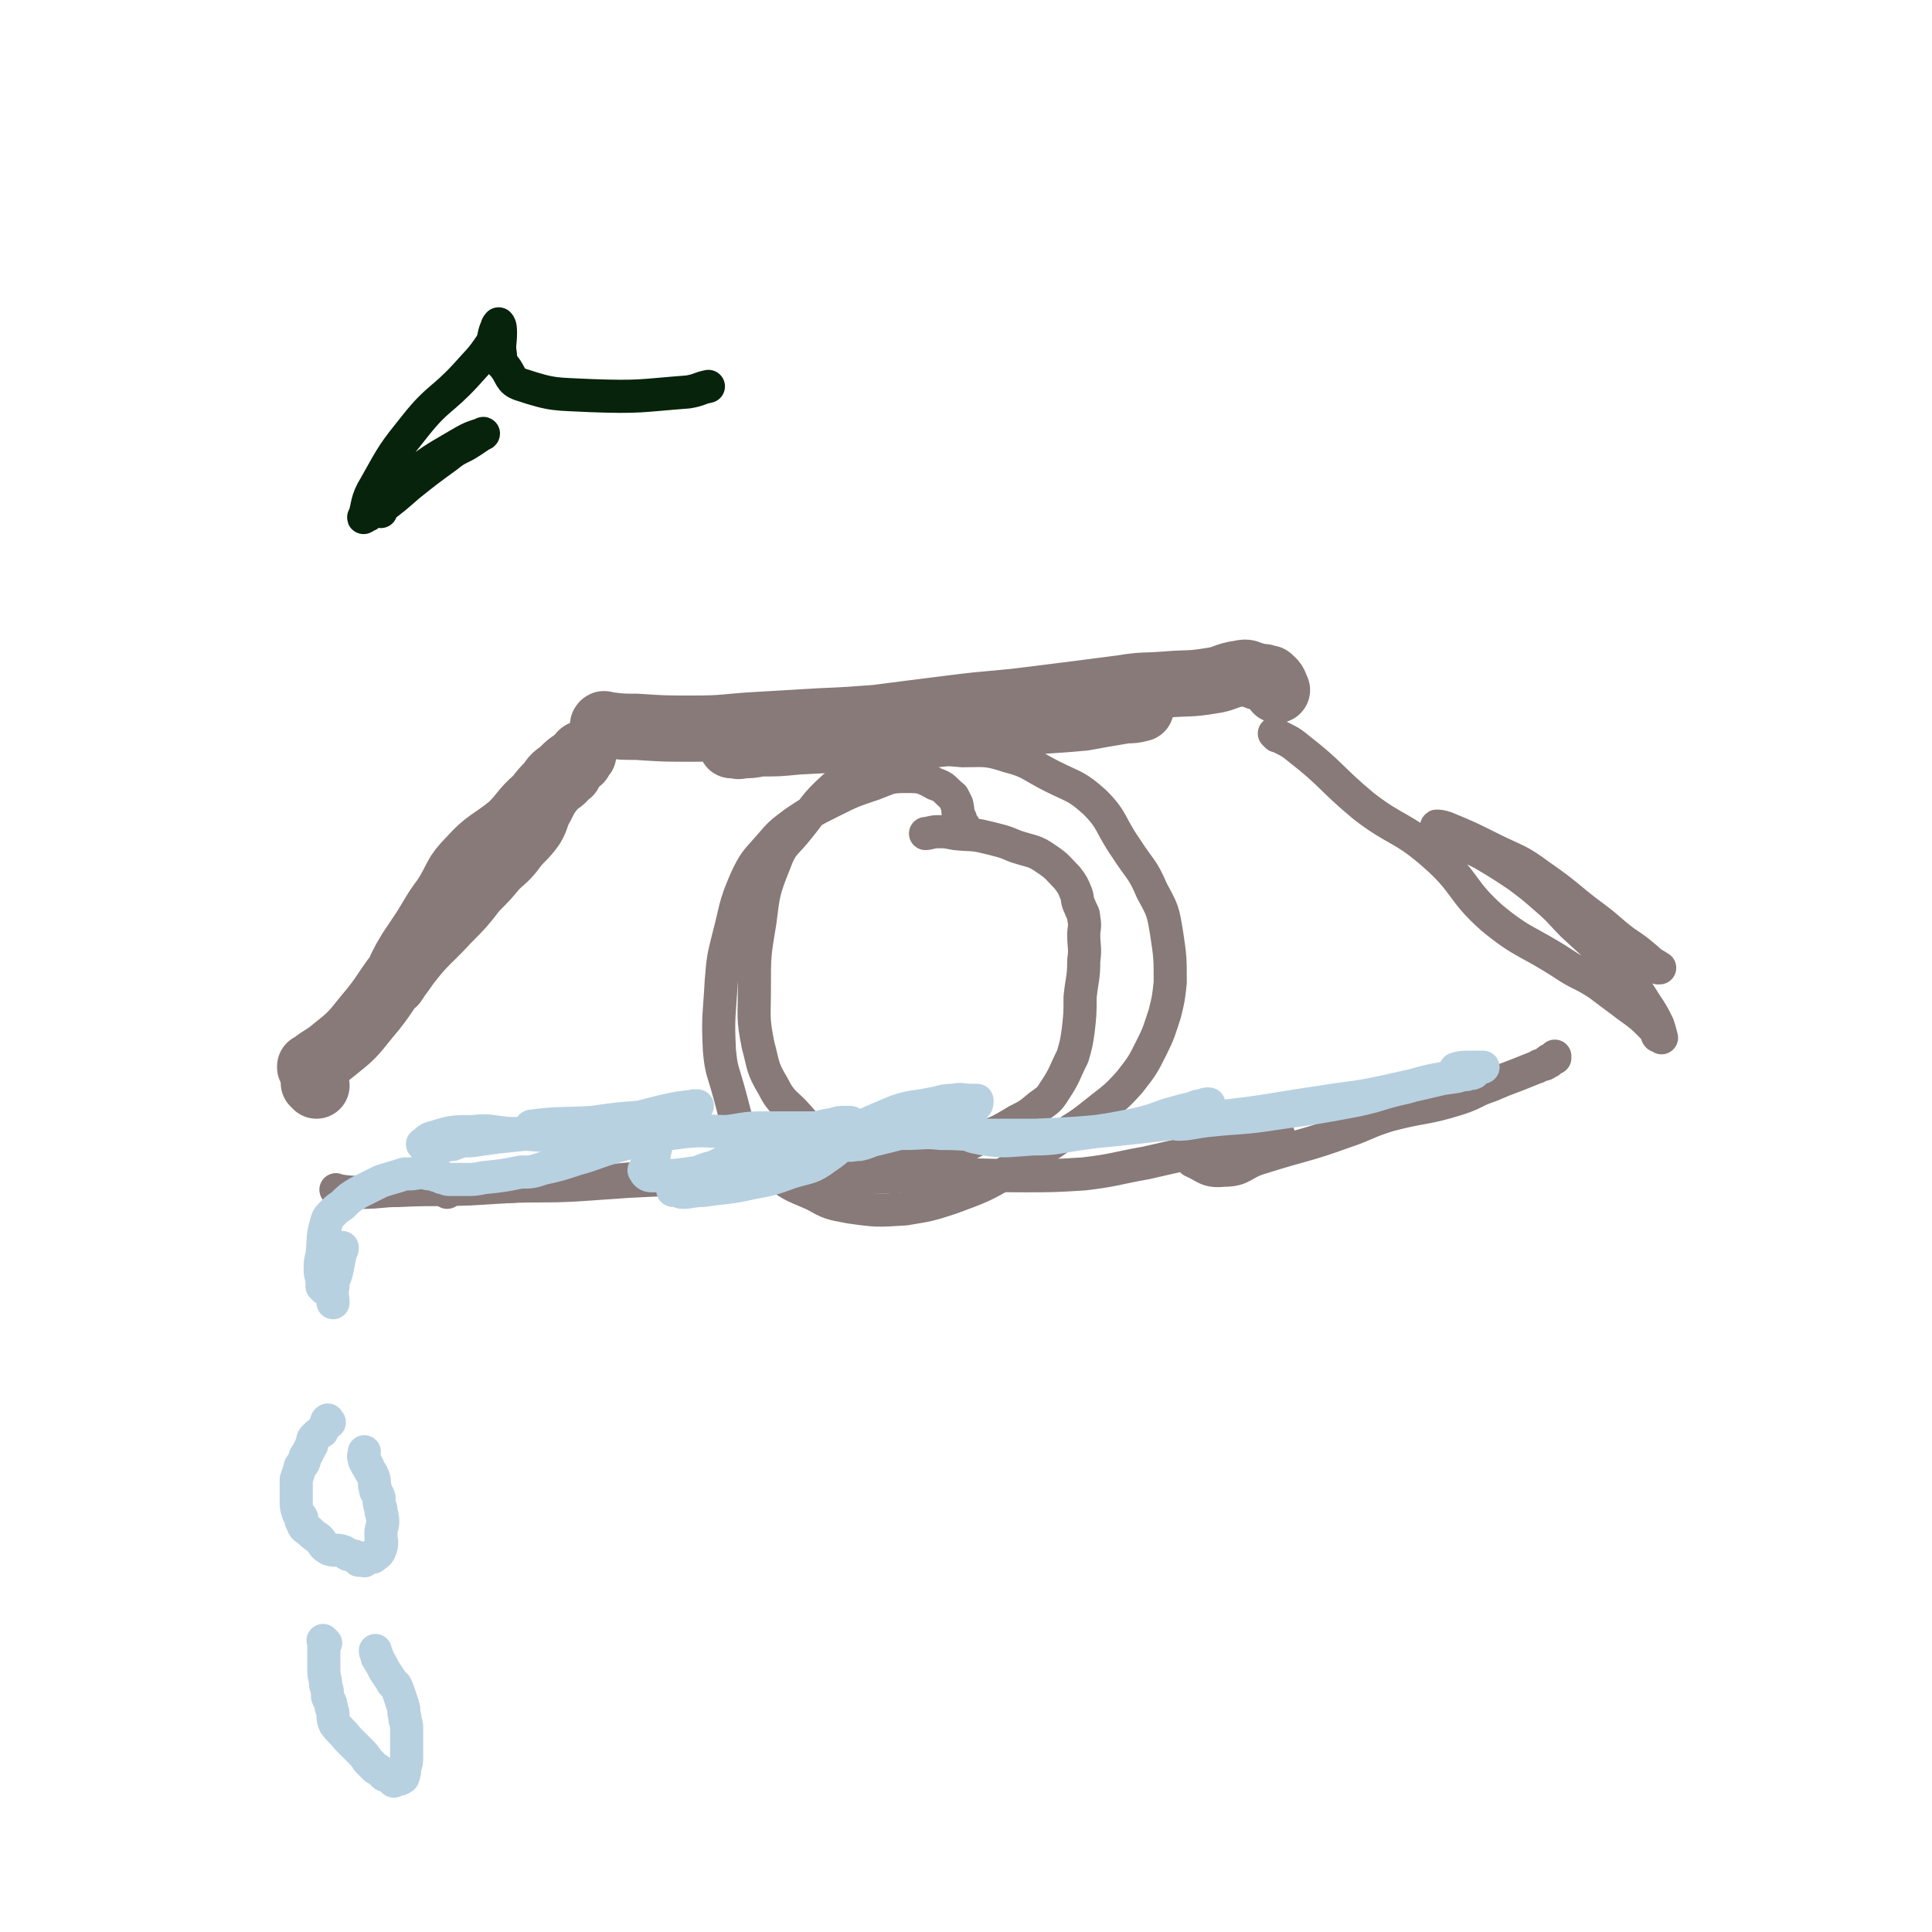 <svg viewBox='0 0 1050 1050' version='1.1' xmlns='http://www.w3.org/2000/svg' xmlns:xlink='http://www.w3.org/1999/xlink'><g fill='none' stroke='#877A79' stroke-width='36' stroke-linecap='round' stroke-linejoin='round'><path d='M172,590c-1,-1 -1,-1 -1,-1 -1,-1 0,0 0,0 '/><path d='M170,581c-1,-1 -1,-1 -1,-1 -1,-1 0,0 0,0 0,0 0,0 0,0 0,0 -1,0 0,0 5,-5 6,-4 12,-9 10,-8 10,-8 18,-18 12,-14 10,-15 22,-29 10,-13 11,-12 22,-24 8,-8 8,-8 15,-17 6,-6 6,-6 11,-12 4,-4 5,-4 9,-9 5,-7 6,-6 11,-13 3,-5 2,-6 5,-11 3,-6 3,-6 7,-11 2,-2 3,-2 5,-4 1,-1 0,-1 1,-2 1,-1 1,-1 2,-1 0,0 0,0 0,0 1,0 0,-1 0,-1 -9,7 -9,7 -17,15 -8,7 -7,8 -14,15 -11,9 -13,8 -22,18 -9,9 -7,10 -14,21 -6,8 -6,9 -11,17 -4,6 -4,6 -8,12 -3,5 -3,5 -5,9 -1,2 -1,3 -2,5 -1,1 -1,1 -2,2 0,0 0,1 0,1 1,-1 1,-2 2,-3 9,-12 8,-13 17,-24 11,-13 12,-12 23,-24 9,-10 9,-10 17,-20 8,-11 7,-12 15,-23 5,-7 5,-8 11,-14 3,-5 4,-4 8,-8 2,-2 2,-2 5,-4 1,-1 1,-1 3,-1 0,-1 0,-1 0,-1 1,-1 1,-2 1,-2 1,-1 1,0 1,0 '/><path d='M329,395c-1,-1 -2,-1 -1,-1 0,-1 1,0 2,0 8,1 8,1 16,1 15,1 15,1 31,1 18,0 17,-1 35,-2 17,-1 17,-1 34,-2 26,-1 26,-2 51,-3 17,-1 17,-1 33,-1 16,-1 16,-1 32,-1 9,0 9,0 19,-1 9,0 9,-1 18,-1 7,0 7,0 15,0 1,0 1,0 3,0 1,0 1,0 2,0 1,0 1,0 1,0 0,0 0,0 0,0 -4,1 -4,1 -8,1 -12,2 -12,2 -23,4 -21,2 -21,1 -43,4 -24,3 -24,4 -48,6 -13,1 -13,1 -27,1 -19,1 -19,1 -38,2 -10,1 -10,1 -20,1 -5,1 -5,1 -10,1 -2,1 -2,0 -5,0 0,0 -1,0 0,0 0,0 1,-1 2,-1 18,-3 18,-2 35,-6 18,-3 17,-4 35,-7 23,-3 23,-3 47,-6 23,-3 23,-2 46,-5 24,-3 24,-3 47,-6 12,-2 12,-1 24,-2 12,-1 12,0 24,-2 8,-1 8,-3 16,-4 4,-1 4,0 7,1 2,0 2,1 3,1 1,0 1,0 2,0 1,0 1,0 1,0 1,1 0,1 1,1 1,1 2,-1 2,0 3,2 3,4 4,6 '/></g>
<g fill='none' stroke='#877A79' stroke-width='18' stroke-linecap='round' stroke-linejoin='round'><path d='M694,400c-1,-1 -1,-1 -1,-1 -1,-1 0,0 0,0 7,4 7,3 13,8 18,14 17,16 35,31 18,14 21,11 39,27 17,15 14,19 31,34 17,14 19,12 39,25 9,6 10,5 19,11 8,6 8,6 16,12 7,5 7,5 13,11 1,1 1,1 2,2 1,1 0,2 1,3 1,0 1,0 2,1 0,0 0,0 0,0 -1,-4 -1,-4 -2,-7 -3,-6 -3,-6 -7,-12 -5,-8 -5,-8 -11,-15 -13,-14 -14,-14 -28,-27 -7,-7 -7,-8 -14,-14 -8,-7 -8,-7 -16,-13 -9,-6 -9,-6 -19,-12 -6,-3 -6,-3 -12,-6 -3,-2 -3,-3 -6,-5 -2,-1 -2,-1 -5,-2 0,-1 -1,0 -1,-1 -1,-1 -2,-1 -1,-1 1,0 2,0 5,1 12,5 12,5 24,11 14,7 15,6 27,15 16,11 15,12 30,23 8,6 8,7 16,13 6,4 6,4 12,9 3,3 4,3 7,5 0,0 -1,0 -1,0 '/><path d='M184,648c-1,-1 -1,-1 -1,-1 -1,-1 0,0 0,0 7,1 7,1 14,1 10,0 10,-1 20,-1 20,-1 20,0 41,-1 16,-1 16,-1 32,-2 20,-2 20,-1 39,-2 20,-2 20,-2 39,-2 16,-1 16,-1 31,-1 15,0 15,0 30,0 9,0 9,0 18,0 7,0 7,0 13,0 3,0 3,-1 6,-1 2,-1 2,0 3,0 1,0 3,0 2,0 -14,-5 -16,-7 -33,-10 -12,-3 -17,-1 -25,-2 '/><path d='M243,648c-1,-1 -2,-1 -1,-1 5,-1 6,-1 13,-1 9,-1 9,-1 19,-1 20,-1 20,0 39,-1 15,-1 14,-1 29,-2 20,-1 20,-1 40,-1 20,-1 20,-1 41,-1 19,-1 19,0 37,0 26,0 26,-1 51,-1 23,-1 23,0 45,0 16,0 17,0 33,-1 17,-2 17,-3 34,-6 13,-3 13,-3 27,-6 12,-2 12,-2 24,-4 6,-1 6,-1 11,-2 3,-1 3,-1 5,-2 1,-1 1,-1 2,-1 1,-1 2,0 2,0 1,0 1,-1 0,-1 -5,0 -5,0 -10,1 -9,2 -9,3 -17,5 -4,1 -5,1 -9,2 -2,1 -2,2 -4,2 -1,1 -1,1 -2,1 -2,1 -2,1 -3,2 -1,1 -2,1 -1,2 7,3 8,6 17,5 11,0 10,-4 21,-7 22,-7 23,-6 45,-14 12,-4 11,-5 24,-9 19,-5 19,-3 38,-9 9,-3 8,-4 17,-7 7,-3 7,-3 15,-6 5,-2 5,-2 10,-4 1,0 1,-1 2,-1 2,-1 2,0 3,-1 1,0 0,-1 1,-1 0,-1 1,0 1,0 0,0 0,-1 0,-1 0,0 1,0 1,0 1,0 1,-1 1,-1 0,0 1,0 1,0 0,0 0,-1 0,-1 0,0 0,0 0,0 '/><path d='M524,449c-1,-1 -1,-1 -1,-1 -1,-1 0,0 0,0 0,-1 -1,-1 -1,-3 -2,-4 -1,-4 -2,-8 -1,-2 -1,-2 -2,-4 -5,-4 -4,-5 -10,-7 -7,-4 -8,-4 -16,-4 -9,0 -9,1 -17,4 -12,4 -12,4 -24,10 -10,5 -10,5 -19,11 -8,6 -8,6 -14,13 -7,8 -8,8 -13,19 -6,14 -5,15 -9,30 -3,12 -3,12 -4,24 -1,19 -2,19 -1,38 1,11 2,11 5,22 4,14 3,15 10,28 5,9 6,9 14,16 10,7 10,7 22,12 9,5 9,5 20,7 14,2 15,2 30,1 12,-2 13,-2 25,-6 16,-6 17,-6 32,-15 12,-6 11,-7 23,-15 11,-8 12,-7 23,-16 10,-8 11,-8 19,-17 7,-9 7,-9 12,-19 4,-8 4,-9 7,-18 2,-8 2,-8 3,-17 0,-13 0,-14 -2,-27 -2,-12 -2,-12 -8,-23 -5,-12 -7,-12 -14,-23 -9,-13 -7,-15 -17,-25 -10,-9 -11,-8 -23,-14 -12,-6 -12,-8 -24,-11 -12,-4 -13,-3 -25,-3 -13,-1 -14,-2 -26,-1 -10,1 -10,1 -18,5 -14,6 -15,6 -26,16 -11,10 -10,11 -19,22 -7,9 -9,8 -13,19 -6,15 -6,16 -8,32 -3,18 -3,18 -3,36 0,16 -1,16 2,31 3,11 2,12 8,22 5,10 7,9 14,17 8,9 7,10 16,18 6,4 7,5 14,7 13,2 14,2 27,1 11,-1 11,-2 21,-5 10,-4 10,-4 20,-9 11,-4 11,-4 21,-10 6,-3 6,-3 12,-8 4,-3 5,-3 8,-8 6,-9 5,-9 10,-19 2,-7 2,-7 3,-14 1,-9 1,-9 1,-18 1,-10 2,-10 2,-20 1,-7 0,-7 0,-14 0,-4 1,-4 0,-9 0,-3 -1,-3 -2,-6 -2,-4 -1,-4 -2,-7 -2,-5 -2,-5 -5,-9 -5,-5 -5,-6 -11,-10 -7,-5 -8,-4 -17,-7 -7,-3 -8,-3 -16,-5 -8,-2 -8,-1 -17,-2 -5,-1 -5,-1 -9,-1 -4,0 -5,1 -7,1 '/></g>
<g fill='none' stroke='#B8D1E1' stroke-width='18' stroke-linecap='round' stroke-linejoin='round'><path d='M290,614c-1,-1 -1,-1 -1,-1 -1,-1 0,0 0,0 0,0 -1,-1 0,-1 16,-2 16,-1 33,-2 14,-2 14,-2 28,-3 8,-2 8,-2 16,-4 4,0 4,-1 8,-1 1,-1 2,0 3,-1 1,0 1,0 2,0 0,0 0,0 0,0 -10,1 -10,1 -19,3 -8,2 -8,2 -15,4 -12,2 -12,2 -23,4 -9,2 -9,2 -17,3 -8,1 -8,1 -16,1 -9,1 -9,1 -19,2 -7,1 -7,1 -14,2 -5,0 -5,0 -10,2 -4,0 -3,1 -7,1 -2,0 -2,0 -4,0 -1,0 -1,0 -2,0 -2,0 -1,-1 -2,-1 -1,-1 -2,0 -1,0 2,-2 2,-3 6,-4 10,-3 10,-3 21,-3 9,-1 9,0 19,1 11,0 11,1 22,1 11,1 11,0 22,0 5,0 5,0 11,0 5,0 5,-1 11,-1 4,-1 4,-2 9,-2 1,-1 1,-1 3,-1 1,0 1,0 2,0 1,0 1,0 1,0 0,0 0,0 0,0 0,4 0,4 0,8 -1,4 -1,5 -2,9 -1,2 -2,1 -3,3 -1,1 -1,1 -1,2 -1,1 -1,1 -1,1 1,2 2,3 4,3 13,0 13,0 26,-2 11,-3 10,-5 21,-8 12,-5 12,-5 25,-9 7,-3 7,-3 15,-6 6,-2 6,-2 12,-3 3,-1 3,-1 6,-1 2,0 2,0 3,0 1,0 1,1 1,2 1,1 2,1 2,2 -7,7 -7,9 -16,15 -8,6 -9,5 -19,8 -11,4 -11,4 -22,6 -13,3 -13,2 -26,4 -6,0 -6,1 -11,1 -2,0 -2,-1 -4,-1 -1,-1 -2,0 -1,0 3,-3 3,-5 9,-8 9,-4 9,-4 19,-6 18,-5 18,-5 36,-8 9,-2 10,-1 20,-2 12,-3 12,-4 24,-6 11,-2 11,-1 22,-3 5,-1 5,-1 10,-2 2,-1 3,0 5,-1 1,0 1,-1 2,-1 1,0 2,0 2,0 -1,0 -1,0 -2,0 -10,2 -10,3 -20,5 -8,2 -8,2 -16,4 -5,1 -5,2 -10,3 -4,0 -4,1 -8,0 -2,0 -2,0 -3,-1 0,0 0,0 0,0 2,-2 1,-3 3,-4 13,-7 14,-7 28,-13 9,-3 9,-2 19,-4 6,-1 6,-2 12,-2 5,-1 5,0 10,0 1,0 1,0 3,0 0,0 0,0 0,0 0,2 0,2 -1,3 -2,3 -2,3 -5,6 -1,1 -1,1 -1,1 -1,1 -2,1 -1,2 2,4 2,7 7,8 14,3 16,2 31,1 13,0 13,-1 27,-3 15,-2 15,-2 30,-5 8,-2 8,-2 16,-5 7,-2 7,-2 15,-4 2,-1 2,-1 4,-1 2,-1 2,-1 4,-1 0,0 0,0 0,0 -5,3 -5,4 -10,7 -1,1 -2,1 -3,1 -2,1 -2,0 -3,1 -1,0 -2,2 -1,2 6,0 8,-1 16,-2 19,-2 19,-1 38,-4 21,-3 22,-3 43,-7 14,-3 13,-4 27,-7 14,-4 14,-4 28,-6 3,-1 3,-1 5,-1 2,-1 2,0 4,-1 0,0 0,0 0,-1 0,0 0,0 0,0 -3,0 -3,0 -5,0 -2,0 -1,-1 -2,-1 -1,0 -1,0 -2,0 0,0 0,0 0,0 0,0 -1,0 -1,0 3,-1 4,-1 8,-1 3,0 3,0 5,0 1,0 2,0 2,0 -7,2 -8,3 -17,5 -17,4 -17,4 -35,8 -18,4 -18,3 -36,6 -28,4 -28,5 -56,8 -28,4 -28,4 -56,7 -21,2 -21,2 -43,3 -12,0 -12,0 -23,0 -14,0 -14,-1 -29,-1 -9,-1 -9,0 -19,0 -7,0 -7,0 -14,-1 -5,0 -5,-1 -11,-1 -12,-1 -12,-1 -23,-1 -7,0 -7,0 -14,0 -8,0 -8,0 -16,0 -10,0 -10,1 -19,2 -11,0 -11,-1 -22,0 -8,1 -8,1 -16,2 -12,3 -11,3 -22,6 -11,3 -11,4 -22,7 -9,3 -9,3 -18,5 -6,2 -6,2 -12,2 -10,2 -10,2 -20,3 -5,1 -5,1 -9,1 -3,0 -3,0 -5,0 -2,0 -3,0 -5,0 -2,0 -2,-1 -4,-1 -1,-1 -1,-1 -2,-1 -2,0 -2,-1 -4,-1 -3,0 -3,-1 -5,-1 -4,1 -5,1 -9,1 -6,2 -7,2 -13,4 -6,3 -6,3 -12,6 -5,3 -5,3 -9,7 -3,2 -3,2 -5,4 -3,3 -3,3 -4,7 -2,7 -1,8 -2,16 -1,4 -1,4 -1,8 0,4 1,3 1,7 1,1 0,1 0,2 0,0 1,0 1,0 1,0 0,2 0,1 1,-2 2,-4 3,-7 2,-3 2,-3 4,-6 1,-2 1,-2 1,-5 1,-1 0,-1 1,-2 0,-2 1,-1 1,-2 0,0 0,0 0,0 0,1 0,1 -1,3 -1,5 -1,5 -2,10 -1,4 -2,4 -2,8 -1,4 0,6 0,9 '/><path d='M179,773c-1,-1 -1,-2 -1,-1 -1,0 0,1 -1,2 -1,2 -1,2 -2,4 -2,1 -2,1 -4,3 -1,1 -1,1 -1,2 -1,2 0,2 -1,3 -1,2 -1,2 -2,4 -2,2 -1,3 -2,5 -1,2 -2,1 -2,3 -1,3 -1,3 -2,6 0,2 0,3 0,6 0,3 0,3 0,6 0,3 0,3 1,6 0,1 1,1 2,3 0,1 -1,1 0,2 1,3 1,3 4,5 2,2 2,2 5,4 3,3 2,4 6,6 3,1 4,0 7,1 3,1 2,2 4,2 2,1 2,0 3,1 1,0 1,1 2,2 0,0 1,-1 2,-1 1,0 1,2 1,1 1,0 1,-1 1,-1 1,0 1,0 1,0 1,0 0,-1 1,-1 1,-1 2,1 2,0 3,-2 3,-2 4,-5 1,-3 0,-4 0,-7 0,-4 1,-4 1,-7 0,-4 -1,-4 -1,-7 -1,-3 -1,-3 -1,-6 -1,-3 -2,-3 -2,-5 -1,-3 0,-3 -1,-6 -1,-3 -2,-3 -3,-6 -1,-1 -1,-1 -1,-2 -1,-1 -1,-1 -1,-2 -1,-2 0,-2 0,-4 '/><path d='M177,893c-1,-1 -1,-1 -1,-1 -1,-1 0,0 0,0 0,3 0,3 0,7 0,4 0,4 0,9 0,4 1,4 1,8 1,3 1,3 1,6 1,3 2,3 2,6 2,4 0,5 2,9 3,4 4,4 7,8 3,3 3,3 6,6 3,3 3,3 5,6 2,2 2,2 4,4 2,1 2,1 4,3 1,1 1,1 2,1 1,1 1,0 2,1 1,1 1,1 2,2 0,0 0,-1 2,-1 0,0 0,0 0,0 1,0 1,0 1,0 1,0 1,-1 2,-1 1,-3 1,-3 1,-6 1,-2 1,-2 1,-5 0,-5 0,-5 0,-10 0,-3 0,-3 0,-6 0,-3 -1,-3 -1,-6 -1,-3 0,-3 -1,-6 -1,-3 -1,-3 -2,-6 -1,-3 -1,-3 -2,-5 -1,-1 -2,-1 -2,-2 -2,-3 -2,-3 -4,-6 -2,-4 -2,-4 -4,-7 0,-1 0,-1 0,-1 0,0 0,0 0,0 -1,-2 -1,-2 -1,-3 '/></g>
<g fill='none' stroke='#07230B' stroke-width='18' stroke-linecap='round' stroke-linejoin='round'><path d='M207,278c-1,-1 -1,-1 -1,-1 -1,-1 0,0 0,0 0,0 0,0 0,0 8,-6 8,-6 16,-13 10,-8 10,-8 21,-16 6,-5 7,-4 13,-8 3,-2 3,-2 6,-4 0,0 0,0 0,0 0,0 0,0 0,0 1,0 1,-1 0,0 -7,2 -8,3 -15,7 -12,7 -12,7 -24,16 -7,5 -6,6 -13,12 -4,3 -4,3 -8,7 -1,1 -1,0 -2,2 -2,0 -3,2 -2,1 2,-6 1,-9 6,-17 10,-18 10,-18 22,-33 12,-15 14,-13 27,-27 7,-8 8,-8 14,-17 2,-4 1,-5 3,-9 0,-1 1,-2 1,-2 1,1 1,3 1,5 0,6 -1,6 0,12 0,4 0,4 2,6 4,5 3,8 9,10 18,6 19,5 38,6 27,1 27,0 53,-2 6,-1 6,-2 11,-3 '/></g>
</svg>
